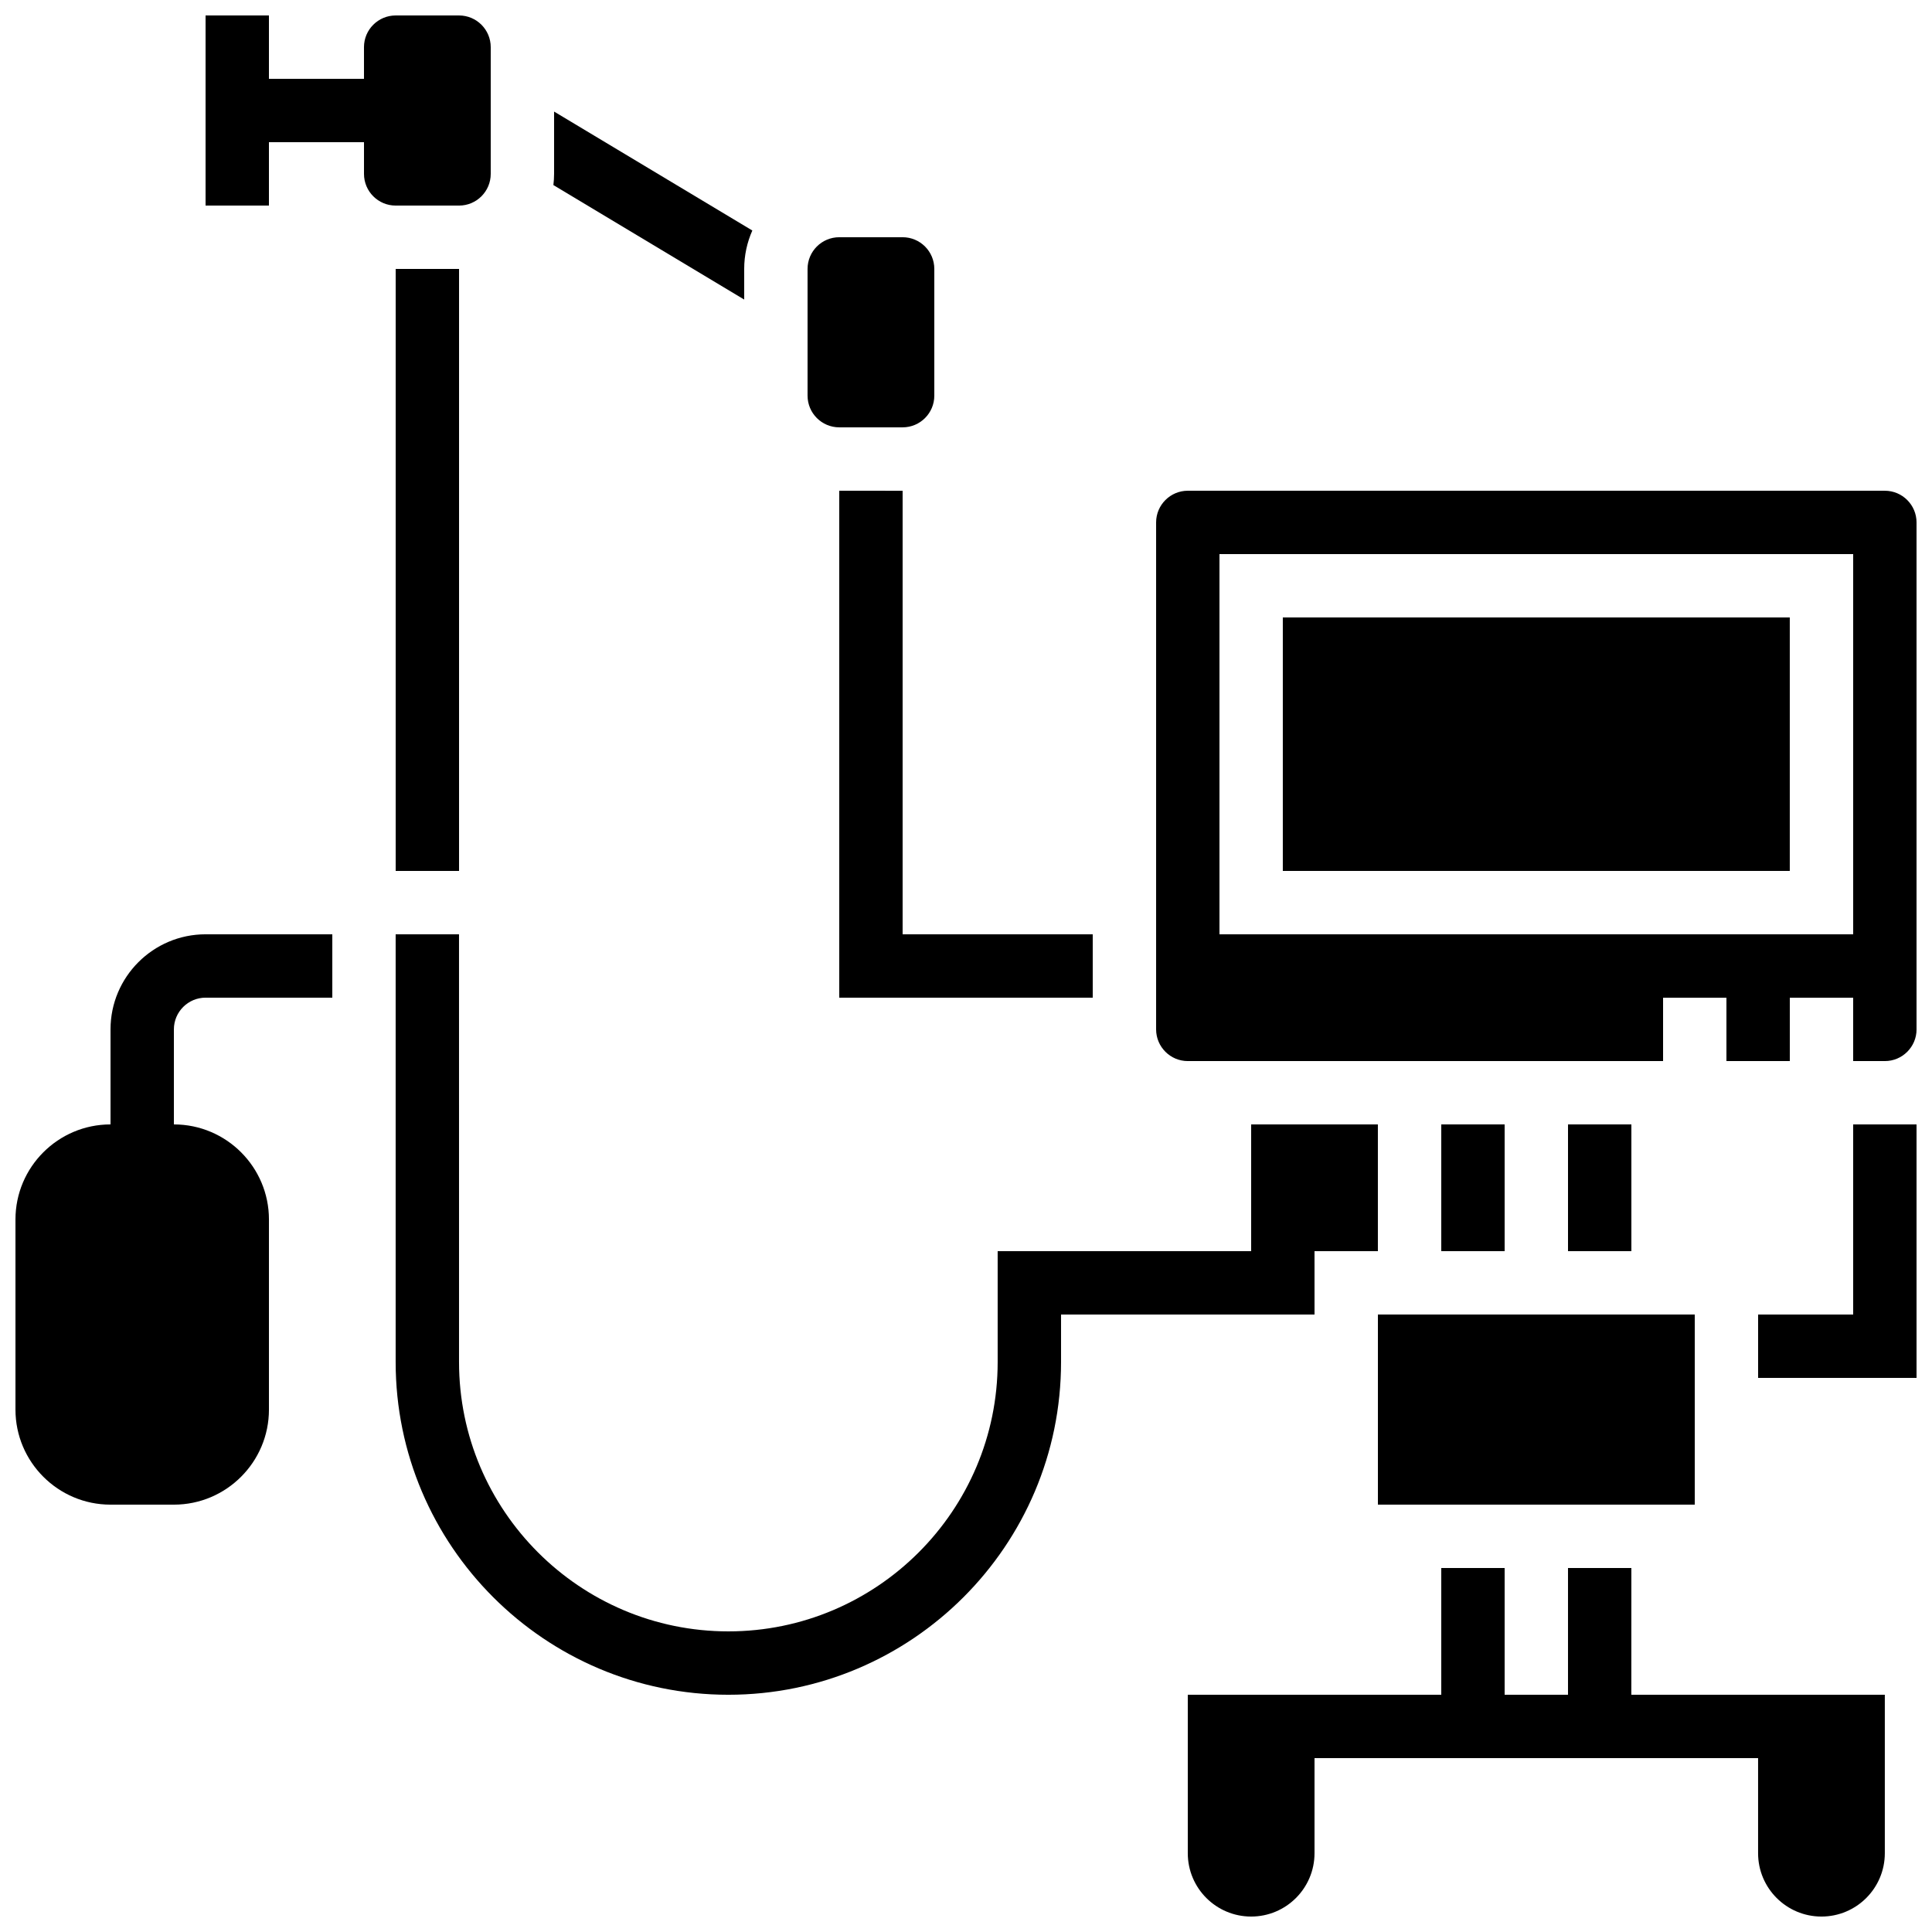 <?xml version="1.0" encoding="UTF-8"?>
<!-- Uploaded to: ICON Repo, www.svgrepo.com, Generator: ICON Repo Mixer Tools -->
<svg width="800px" height="800px" version="1.1" viewBox="144 144 512 512" xmlns="http://www.w3.org/2000/svg">
 <defs>
  <clipPath id="e">
   <path d="m609 441h42.902v69h-42.902z"/>
  </clipPath>
  <clipPath id="d">
   <path d="m148.09 391h84.906v152h-84.906z"/>
  </clipPath>
  <clipPath id="c">
   <path d="m198 148.09h77v50.906h-77z"/>
  </clipPath>
  <clipPath id="b">
   <path d="m458 559h186v92.902h-186z"/>
  </clipPath>
  <clipPath id="a">
   <path d="m450 274h201.9v152h-201.9z"/>
  </clipPath>
 </defs>
 <g clip-path="url(#e)">
  <path d="m635.11 492.36h-25.191v16.793h41.984v-67.172h-16.793z"/>
 </g>
 <g clip-path="url(#d)">
  <path d="m173.29 416.79v25.191c-13.891 0-25.191 11.301-25.191 25.191v50.383c0 13.891 11.301 25.191 25.191 25.191h16.793c13.891 0 25.191-11.301 25.191-25.191v-50.383c0-13.891-11.301-25.191-25.191-25.191v-25.191c0-4.629 3.766-8.398 8.398-8.398h33.586v-16.793h-33.586c-13.891 0-25.191 11.301-25.191 25.191z"/>
 </g>
 <g clip-path="url(#c)">
  <path d="m265.65 198.48c4.637 0 8.398-3.758 8.398-8.398v-33.586c0-4.637-3.758-8.398-8.398-8.398h-16.793c-4.637 0-8.398 3.758-8.398 8.398v8.398l-25.188-0.004v-16.793h-16.793v50.383h16.793v-16.797h25.191v8.398c0 4.637 3.758 8.398 8.398 8.398z"/>
 </g>
 <path d="m366.41 257.25h16.793c4.637 0 8.398-3.758 8.398-8.398v-33.586c0-4.637-3.758-8.398-8.398-8.398h-16.793c-4.637 0-8.398 3.758-8.398 8.398v33.586c0.004 4.637 3.762 8.398 8.398 8.398z"/>
 <path d="m248.86 215.27h16.793v159.54h-16.793z"/>
 <path d="m341.22 215.27c0-3.621 0.773-7.062 2.156-10.18l-52.539-31.523v16.512c0 1.004-0.066 1.992-0.18 2.969l50.562 30.336z"/>
 <path d="m366.41 274.05v134.35h67.176v-16.793h-50.383v-117.55z"/>
 <path d="m525.95 441.98h16.793v33.586h-16.793z"/>
 <g clip-path="url(#b)">
  <path d="m576.33 559.54h-16.793v33.586h-16.793v-33.586h-16.793v33.586h-67.176v41.988c0 9.273 7.519 16.793 16.793 16.793 9.273 0 16.793-7.519 16.793-16.793v-25.191h117.55v25.191c0 9.273 7.519 16.793 16.793 16.793 9.273 0 16.793-7.519 16.793-16.793v-41.988h-67.176z"/>
 </g>
 <path d="m492.36 475.57h16.793v-33.586h-33.586v33.586h-67.176v29.391c0 39.355-32.02 71.371-71.371 71.371-39.355 0-71.371-32.02-71.371-71.371l-0.004-113.36h-16.793v113.36c0 48.613 39.551 88.168 88.168 88.168 48.613 0 88.168-39.551 88.168-88.168v-12.594h67.176z"/>
 <path d="m509.16 492.36h83.969v50.383h-83.969z"/>
 <path d="m559.54 441.98h16.793v33.586h-16.793z"/>
 <g clip-path="url(#a)">
  <path d="m643.51 274.05h-184.73c-4.629 0-8.398 3.766-8.398 8.398v134.35c0 4.629 3.766 8.398 8.398 8.398h125.95v-16.793h16.793v16.793h16.793v-16.793h16.793v16.793h8.398c4.629 0 8.398-3.766 8.398-8.398l-0.004-134.35c0-4.629-3.766-8.395-8.395-8.395zm-8.398 117.55h-167.94v-100.76h167.94z"/>
 </g>
 <path d="m483.96 307.63h134.35v67.176h-134.35z"/>
</svg>